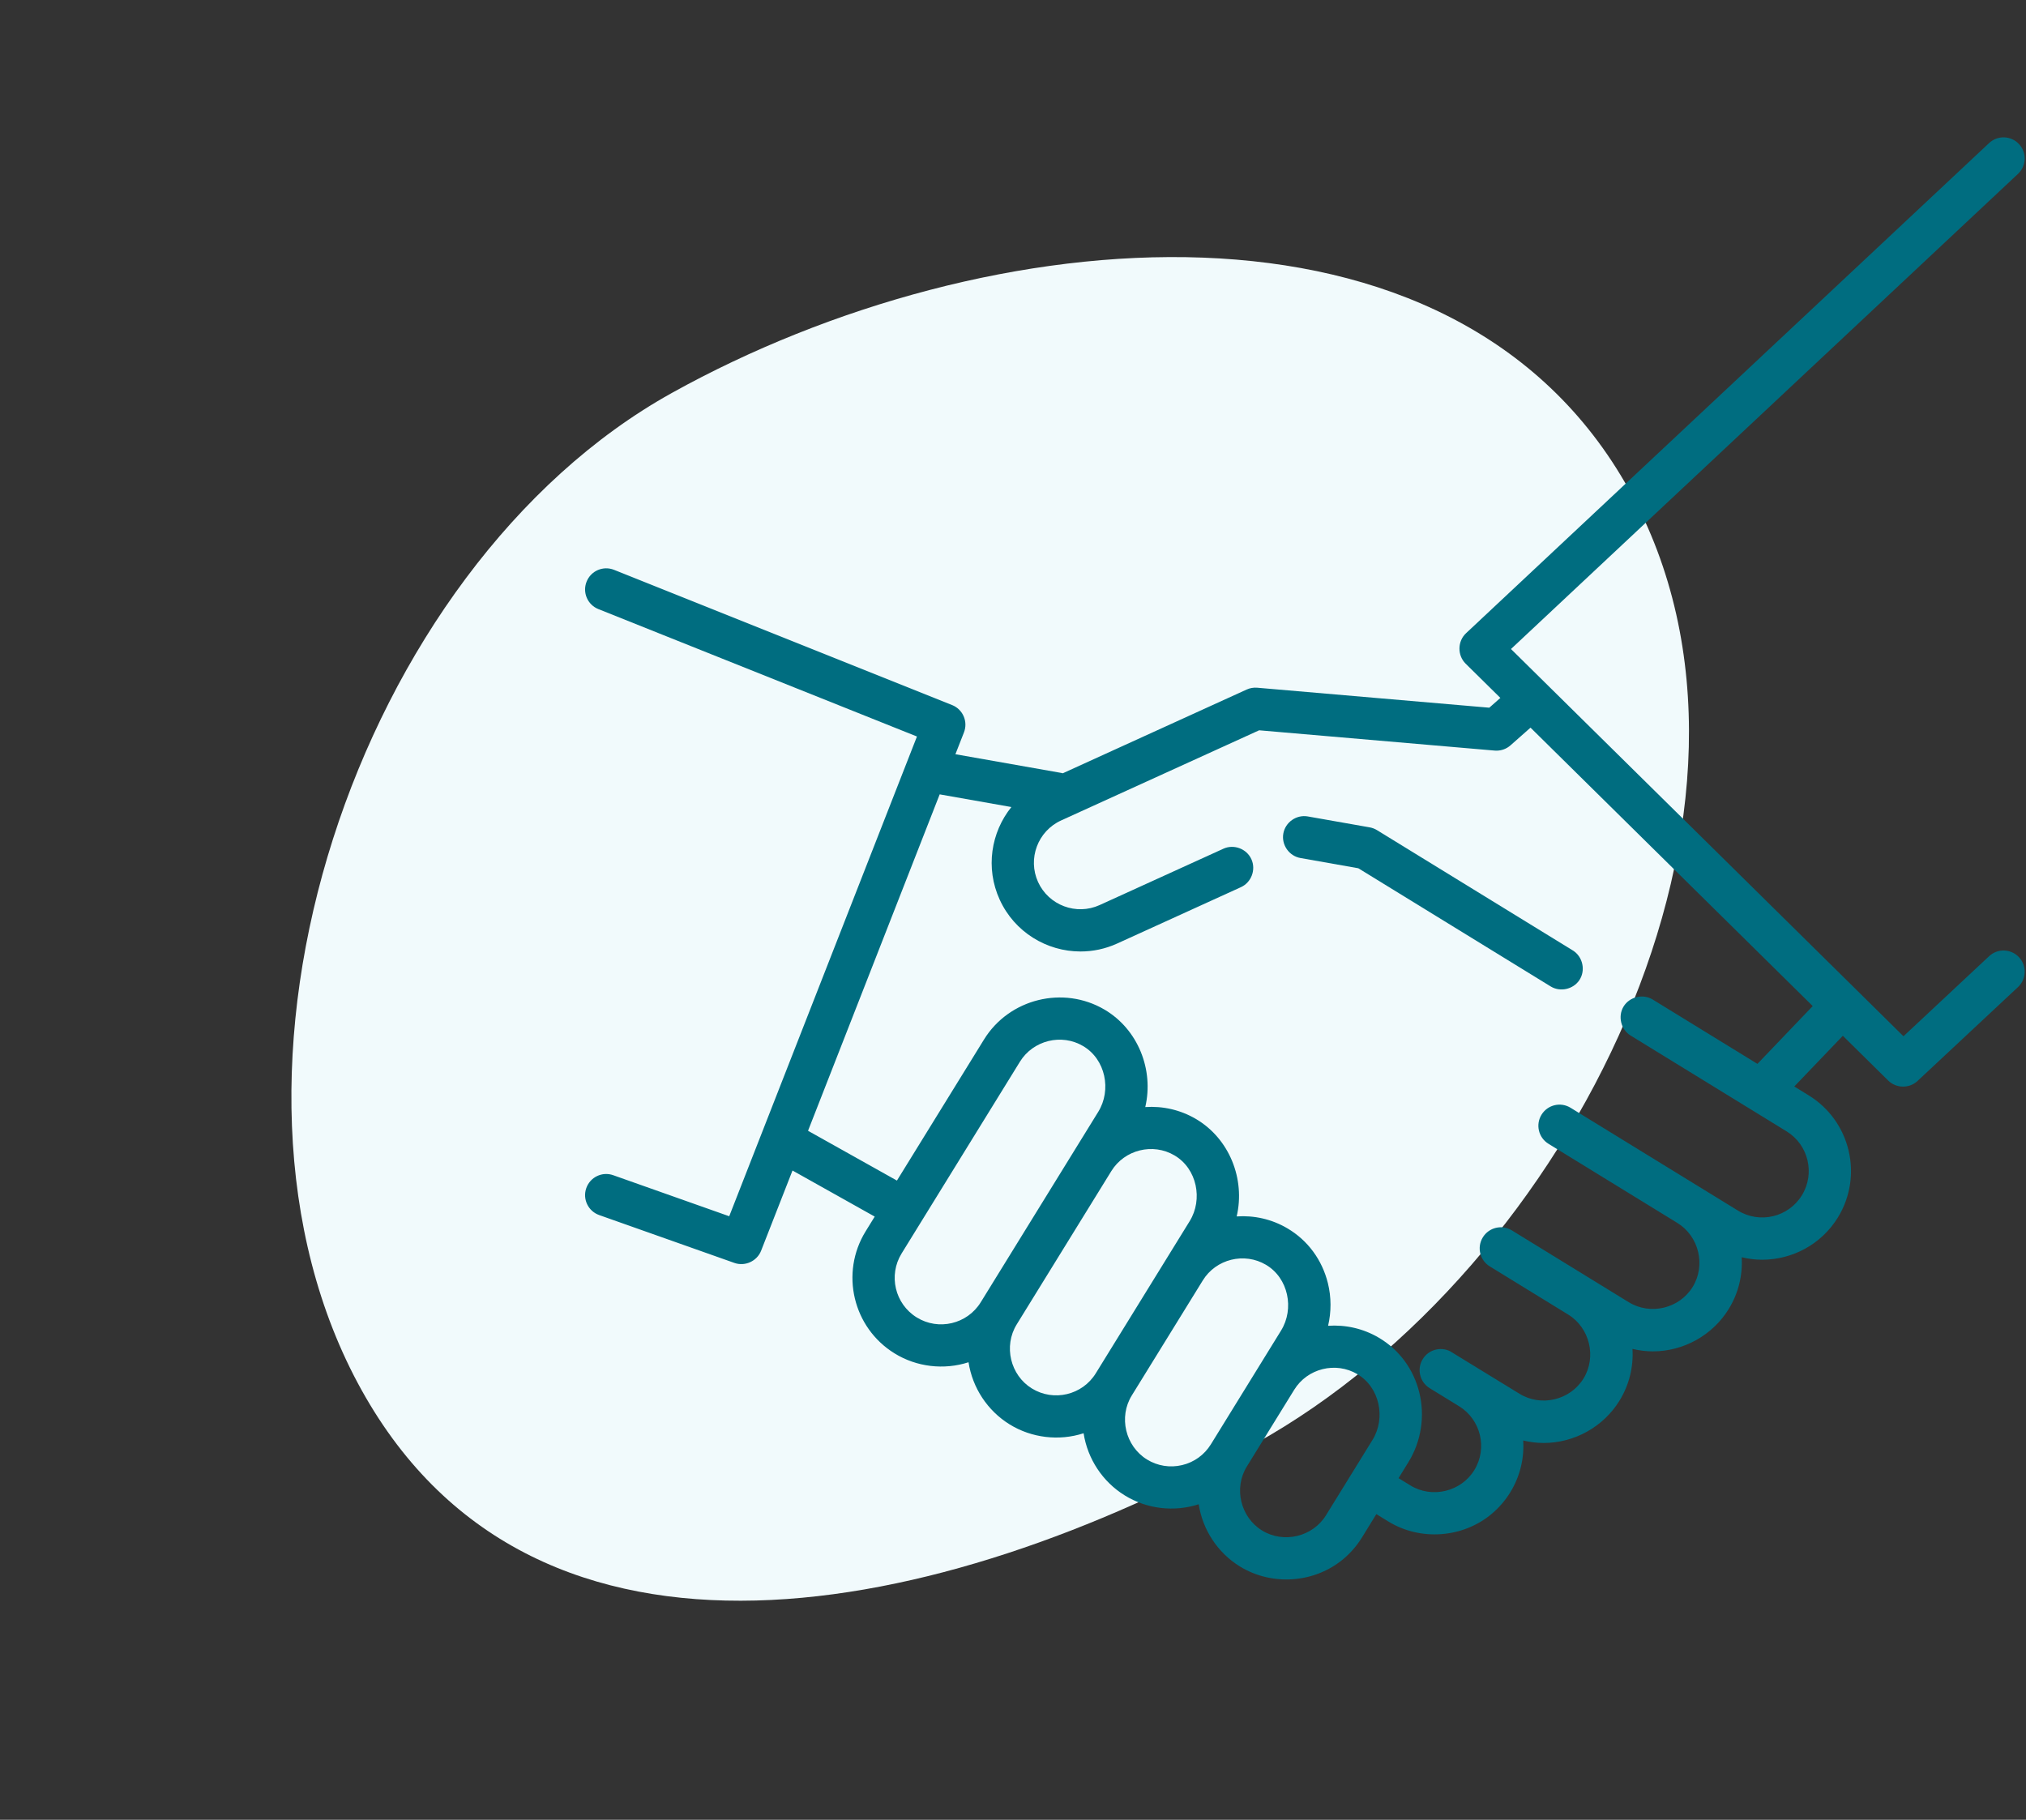 <svg width="59" height="53" viewBox="0 0 59 53" fill="none" xmlns="http://www.w3.org/2000/svg">
<rect x="0" y="0" width="59" height="53" fill="#333333" stroke="none"/>
<path d="M36.56 42.041C27.387 47.136 15.625 49.658 10.53 40.485C5.435 31.311 10.392 16.539 19.566 11.444C28.739 6.349 42.346 5.09 47.441 14.264C52.536 23.437 45.733 36.946 36.56 42.041Z" fill="#F1FAFC"/>
<path d="M45.803 27.681L40.1 24.177C40.031 24.134 39.951 24.105 39.87 24.093L38.085 23.778C37.755 23.719 37.43 23.946 37.372 24.277C37.314 24.607 37.541 24.931 37.871 24.989L39.556 25.287L45.158 28.729C45.432 28.897 45.807 28.816 45.989 28.552C46.183 28.268 46.095 27.861 45.803 27.681Z" fill="#006D80"/>
<path d="M58.796 27.878C58.564 27.63 58.175 27.616 57.926 27.848L55.432 30.18L44.002 18.902L58.767 5.064C59.015 4.832 59.028 4.442 58.795 4.195C58.563 3.947 58.174 3.934 57.926 4.166L42.693 18.442C42.442 18.677 42.437 19.087 42.682 19.329L43.693 20.326L43.37 20.611L36.612 20.029C36.508 20.02 36.4 20.038 36.305 20.082L30.95 22.521C30.935 22.517 30.919 22.513 30.903 22.51L27.823 21.966L28.072 21.33C28.195 21.015 28.041 20.66 27.727 20.534L17.882 16.596C17.567 16.47 17.209 16.623 17.083 16.939C16.956 17.255 17.11 17.613 17.425 17.739L26.703 21.45L21.236 35.422L17.859 34.227C17.539 34.113 17.187 34.281 17.074 34.601C16.96 34.922 17.128 35.273 17.448 35.387L21.386 36.781C21.695 36.891 22.046 36.731 22.165 36.425L23.079 34.09L25.473 35.432L25.209 35.86C24.46 37.073 24.838 38.668 26.051 39.416C26.692 39.812 27.488 39.906 28.205 39.674C28.32 40.421 28.759 41.087 29.402 41.484C30.044 41.88 30.84 41.974 31.556 41.742C31.672 42.489 32.11 43.155 32.754 43.552C33.397 43.949 34.189 44.042 34.908 43.81C35.023 44.557 35.462 45.223 36.105 45.62C37.04 46.197 38.278 46.111 39.121 45.404C39.333 45.226 39.516 45.014 39.662 44.778L40.081 44.097L40.427 44.31C41.363 44.885 42.601 44.796 43.442 44.088C43.654 43.91 43.837 43.697 43.982 43.461C44.27 42.991 44.39 42.465 44.358 41.953C44.553 42 44.754 42.025 44.955 42.025C45.849 42.025 46.694 41.554 47.162 40.793C47.444 40.334 47.572 39.812 47.54 39.285C47.735 39.332 47.934 39.357 48.135 39.357C49.029 39.357 49.874 38.886 50.342 38.125C50.624 37.666 50.752 37.143 50.72 36.616C50.917 36.663 51.117 36.688 51.316 36.688C52.185 36.688 53.035 36.25 53.522 35.457C54.268 34.243 53.887 32.648 52.673 31.902L52.252 31.643L53.666 30.166L54.988 31.471C55.22 31.7 55.603 31.705 55.841 31.482L58.767 28.748C59.015 28.516 59.028 28.126 58.796 27.878ZM28.56 37.928C28.168 38.563 27.332 38.761 26.697 38.369C26.062 37.977 25.864 37.142 26.256 36.506L29.702 30.921C30.087 30.297 30.913 30.093 31.543 30.466C32.195 30.851 32.375 31.745 31.983 32.38L28.56 37.928ZM31.911 39.996C31.52 40.631 30.684 40.829 30.049 40.437C29.421 40.05 29.22 39.203 29.607 38.574L32.364 34.106C32.749 33.482 33.575 33.278 34.205 33.651C34.857 34.036 35.037 34.93 34.645 35.565L31.911 39.996ZM35.263 42.064C35.073 42.371 34.775 42.587 34.423 42.67C34.071 42.753 33.708 42.695 33.4 42.505C32.773 42.117 32.571 41.27 32.959 40.642L35.027 37.291C35.411 36.667 36.237 36.463 36.867 36.836C37.519 37.221 37.699 38.115 37.307 38.75L35.263 42.064ZM39.97 41.935L38.614 44.132C38.227 44.759 37.38 44.96 36.751 44.573C36.124 44.185 35.922 43.338 36.31 42.71L37.689 40.476C38.073 39.852 38.899 39.648 39.529 40.021C40.181 40.406 40.361 41.3 39.97 41.935ZM51.179 30.984L48.129 29.11C47.846 28.936 47.456 29.029 47.282 29.312C47.108 29.595 47.202 29.985 47.484 30.158L52.029 32.95C52.665 33.341 52.864 34.177 52.473 34.813C52.083 35.449 51.247 35.648 50.611 35.257L45.738 32.263C45.448 32.084 45.069 32.175 44.891 32.465C44.713 32.754 44.804 33.133 45.093 33.311L48.849 35.618C49.477 36.005 49.68 36.851 49.293 37.48C48.907 38.109 48.061 38.312 47.431 37.925L44.028 35.834C43.739 35.656 43.36 35.747 43.182 36.036C43.004 36.326 43.094 36.705 43.384 36.882L45.669 38.286C46.297 38.672 46.5 39.519 46.114 40.148C45.727 40.777 44.881 40.98 44.252 40.593C44.252 40.593 42.242 39.36 42.223 39.35C41.942 39.215 41.599 39.311 41.432 39.583C41.254 39.872 41.345 40.251 41.634 40.429L42.489 40.954C43.125 41.345 43.324 42.18 42.934 42.816C42.547 43.445 41.701 43.648 41.072 43.261L40.728 43.05L41.017 42.581C41.387 41.981 41.502 41.243 41.332 40.555C41.165 39.877 40.747 39.31 40.156 38.961C39.694 38.688 39.179 38.578 38.676 38.612C38.771 38.207 38.771 37.78 38.67 37.37C38.502 36.692 38.085 36.125 37.494 35.776C37.032 35.503 36.517 35.393 36.014 35.427C36.268 34.337 35.801 33.164 34.831 32.591C34.37 32.319 33.854 32.208 33.352 32.242C33.606 31.152 33.139 29.979 32.169 29.406C30.966 28.695 29.39 29.084 28.656 30.274L26.12 34.383L23.531 32.933L27.365 23.135L29.453 23.504C28.859 24.241 28.692 25.279 29.111 26.198C29.544 27.149 30.484 27.711 31.466 27.711C31.824 27.711 32.187 27.637 32.534 27.479L36.137 25.838C36.442 25.699 36.581 25.328 36.442 25.023C36.303 24.718 35.932 24.579 35.627 24.718L32.023 26.359C31.344 26.668 30.54 26.367 30.23 25.688C29.921 25.009 30.222 24.204 30.901 23.895L36.668 21.269L43.527 21.86C43.544 21.861 43.562 21.862 43.58 21.862C43.729 21.862 43.874 21.808 43.987 21.708L44.571 21.192L52.789 29.301L51.179 30.984Z" fill="#006D80"/>
</svg>

